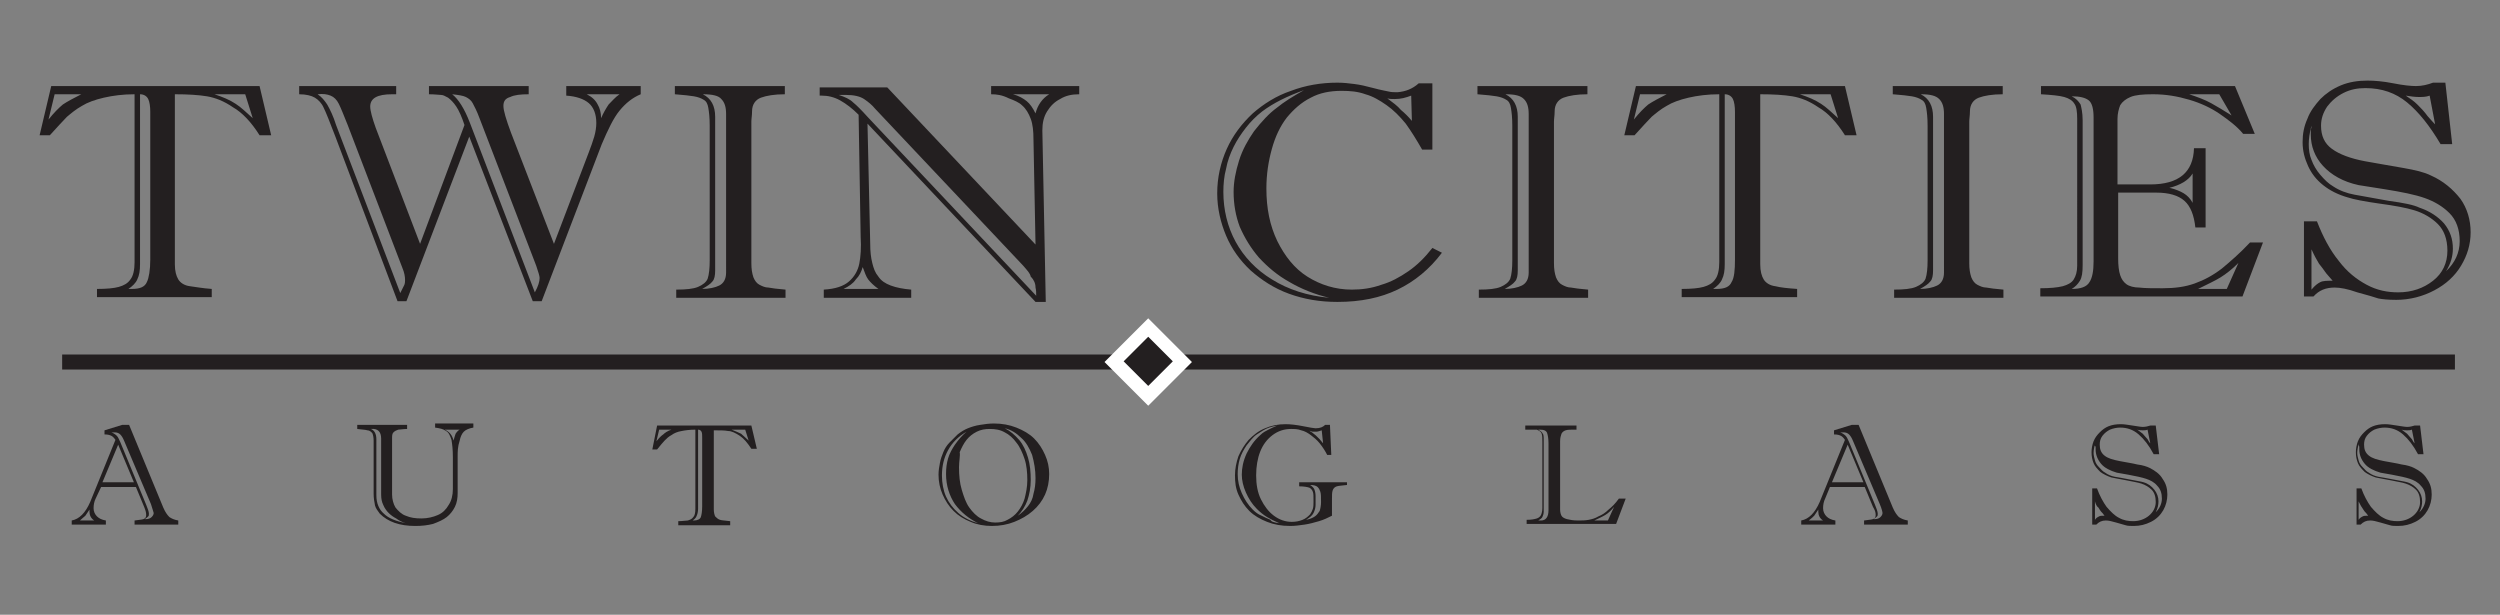 <?xml version="1.0" encoding="UTF-8"?> <svg xmlns="http://www.w3.org/2000/svg" xmlns:xlink="http://www.w3.org/1999/xlink" version="1.1" id="Layer_1" x="0px" y="0px" width="366px" height="90px" viewBox="0 0 366 90" style="enable-background:new 0 0 366 90;" xml:space="preserve"><rect x="0" y="0" width="366" height="90" fill="#808080" stroke="none"/> <style type="text/css"> .st0{fill:#231F20;} .st1{fill:#FFFFFF;} </style> <rect x="9.1" y="51.9" class="st0" width="350.3" height="2.2"></rect> <g> <rect x="164.6" y="49.4" transform="matrix(0.707 -0.707 0.707 0.707 11.77 134.381)" class="st0" width="7.1" height="7.1"></rect> <path class="st1" d="M168.1,49.3l3.6,3.6l-3.6,3.6l-3.6-3.6L168.1,49.3 M168.1,46.6l-1.4,1.4l-3.6,3.6l-1.4,1.4l1.4,1.4l3.6,3.6 l1.4,1.4l1.4-1.4l3.6-3.6l1.4-1.4l-1.4-1.4l-3.6-3.6L168.1,46.6L168.1,46.6z"></path> </g> <path class="st0" d="M7.5,12.6H38l1.7,7.2H38c-1.2-1.9-2.5-3.3-3.9-4.1c-1.3-0.9-2.6-1.4-3.8-1.6c-1.2-0.2-2.8-0.3-4.7-0.3v24.9 c0,1,0.2,1.7,0.5,2.2c0.3,0.5,0.9,0.9,1.7,1s1.8,0.3,3.2,0.4v1.2H14.2v-1.2c1.4,0,2.5-0.1,3.2-0.3c0.7-0.2,1.3-0.5,1.7-1.1 c0.4-0.5,0.6-1.4,0.6-2.5V13.8c-1.7,0-3.2,0.2-4.5,0.5c-1.3,0.3-2.4,0.7-3.2,1.2c-0.9,0.5-1.6,1.1-2.2,1.6c-0.6,0.6-1.4,1.5-2.5,2.7 H5.8L7.5,12.6z M11.9,13.8H8l-0.9,3.7c0.8-1,1.5-1.7,2.1-2.2C9.8,14.9,10.7,14.4,11.9,13.8z M22,38V16.4c0-0.8-0.1-1.5-0.3-1.9 c-0.2-0.4-0.6-0.7-1.2-0.7v24.9c0,0.9-0.1,1.6-0.4,2.2c-0.2,0.5-0.7,1-1.3,1.4h0.5c1.2,0,1.9-0.3,2.2-1C21.8,40.7,22,39.5,22,38z M37,17.3l-1.1-3.5h-4.5c1.2,0.4,2.2,0.8,3.1,1.4C35.3,15.7,36.1,16.5,37,17.3z"></path> <path class="st0" d="M83,12.6h10.8v1.2c-1.2,0.5-2.2,1.3-3.1,2.4c-0.9,1.1-1.7,2.8-2.6,4.9l-8.8,23H78L68.7,20l-9.2,24.1h-1.3 L49.1,20c-0.8-2.1-1.4-3.6-1.7-4.2c-0.3-0.7-0.8-1.2-1.3-1.5c-0.5-0.3-1.3-0.5-2.3-0.5v-1.2H58v1.2c-0.1,0-0.2,0-0.3,0 c-0.1,0-0.2,0-0.3,0c-2.2,0-3.2,0.6-3.2,1.8c0,0.6,0.3,1.7,0.8,3.1l6.5,17L68,18.3c-0.4-1.2-0.8-2.1-1.2-2.7c-0.4-0.6-0.8-1-1.2-1.3 c-0.4-0.2-0.7-0.4-1-0.4c-0.3,0-0.9-0.1-1.8-0.1v-1.2h14.6v1.2c-1.2,0-2.1,0.1-2.7,0.4c-0.7,0.2-1,0.6-1,1.3c0,0.7,0.4,2,1.1,3.9 l6.3,16.3l5.1-13.4c0.3-0.8,0.6-1.6,0.8-2.3c0.2-0.7,0.3-1.4,0.3-2c0-1.3-0.4-2.3-1.1-2.9c-0.7-0.6-1.8-1-3.3-1.1V12.6z M49.2,18.3 l9.4,24.6c0.1-0.2,0.2-0.4,0.3-0.6c0.1-0.2,0.2-0.4,0.3-0.6c0.1-0.3,0.1-0.5,0.1-0.7c0-0.5-0.1-1.1-0.4-1.8l-8-20.9 c-0.6-1.5-1-2.5-1.3-3.1c-0.3-0.6-0.7-1-1.2-1.2c-0.5-0.2-1.1-0.3-1.9-0.2c0.6,0.4,1,0.9,1.4,1.5C48.3,16,48.8,17,49.2,18.3z M68.8,18l9.5,24.8c0.5-0.9,0.7-1.6,0.7-2.1c0-0.3-0.2-0.9-0.5-1.8l-8.3-21.6c-0.4-1.1-0.8-1.8-1-2.2c-0.2-0.4-0.6-0.7-1-0.9 c-0.4-0.2-1.1-0.3-2-0.4C67.1,14.5,68,15.9,68.8,18z M90.7,13.8h-4.8c0.8,0.4,1.3,0.9,1.6,1.5c0.3,0.5,0.5,1.2,0.5,2 c0.3-0.7,0.7-1.4,1.1-2C89.6,14.8,90.1,14.2,90.7,13.8z"></path> <path class="st0" d="M98.9,12.6h16v1.2c-1.5,0-2.7,0.2-3.5,0.5c-0.8,0.3-1.3,1-1.3,2c0,0.6-0.1,1.1-0.1,1.5c0,0.4,0,0.5,0,0.5v20.2 c0,0.9,0.1,1.5,0.3,2.1c0.2,0.5,0.5,0.9,0.9,1.1c0.4,0.2,0.8,0.4,1.3,0.4c0.5,0.1,1.3,0.2,2.5,0.3v1.2h-16v-1.2 c1.4,0,2.5-0.1,3.2-0.4c0.7-0.3,1.2-0.7,1.4-1.2c0.2-0.6,0.3-1.5,0.3-2.7V18.4c0-1.2-0.1-2-0.2-2.6c-0.1-0.6-0.3-1-0.7-1.2 c-0.3-0.2-0.8-0.4-1.4-0.5c-0.6-0.1-1.5-0.2-2.8-0.3V12.6z M104.7,17.8v21.8c0,0.7-0.1,1.3-0.4,1.6c-0.3,0.4-0.8,0.7-1.5,1.1 c1,0,1.9-0.2,2.5-0.5c0.6-0.3,1-0.9,1-1.9V16.7c0-1-0.2-1.7-0.7-2.2c-0.4-0.5-1.3-0.7-2.7-0.7c1.2,0.6,1.8,1.7,1.8,3.3 c0,0.1,0,0.2,0,0.3C104.7,17.6,104.7,17.7,104.7,17.8z"></path> <path class="st0" d="M145.1,13.8v-1.2H158v1.2c-1.1,0-2,0.2-2.8,0.7c-0.8,0.4-1.4,1-1.9,1.8c-0.5,0.8-0.7,1.7-0.7,2.8l0.5,25.1h-1.5 L127,18.1l0.4,17.6c0,1.1,0.1,2,0.3,2.8c0.2,0.8,0.4,1.4,0.9,2c0.4,0.6,1,1,1.8,1.3c0.8,0.3,1.8,0.5,3,0.6v1.2h-12.8v-1.2 c1.7-0.1,2.9-0.5,3.7-1.2c0.8-0.7,1.3-1.6,1.5-2.6c0.2-1,0.3-2.4,0.2-3.9l-0.3-17.9c-0.9-0.9-1.8-1.6-2.7-2.1 c-0.9-0.5-1.8-0.7-2.7-0.7h-0.3v-1.2h9.9l21.7,23l-0.3-15.4c0-1.2-0.1-2.2-0.4-3c-0.3-0.8-0.7-1.5-1.3-2c-0.4-0.4-1.1-0.7-1.9-1 C146.7,13.9,145.9,13.8,145.1,13.8z M149.8,38.9l-21.7-23c-0.4-0.5-1-1-1.6-1.4c-0.6-0.4-1.5-0.6-2.6-0.6h-1.1 c0.9,0.3,1.6,0.6,2.1,1.1c0.5,0.4,1.2,1.1,2.1,2.1l24.7,26.2c0-0.4,0-0.8-0.1-1.2c0-0.4-0.1-0.7-0.2-0.9c-0.1-0.2-0.2-0.4-0.5-0.7 C150.8,40,150.4,39.6,149.8,38.9z M123.5,42.3h5.1c-0.7-0.5-1.2-1-1.5-1.4c-0.3-0.4-0.5-1-0.8-1.8c-0.2,0.7-0.5,1.3-1,1.8 C124.9,41.5,124.3,41.9,123.5,42.3z M153.6,13.8h-5.3c0.8,0.2,1.5,0.6,2,1c0.5,0.4,0.9,1,1.3,1.8C151.9,15.4,152.6,14.4,153.6,13.8z "></path> <path class="st0" d="M207.7,12.2h2v9.7h-1.5c-0.8-1.4-1.6-2.7-2.4-3.8c-0.9-1.1-1.8-2-2.8-2.7c-1-0.7-2-1.3-3.1-1.6 c-1.1-0.4-2.2-0.5-3.5-0.5c-1.7,0-3.2,0.3-4.5,1c-1.4,0.7-2.5,1.7-3.5,2.9c-1,1.3-1.7,2.8-2.2,4.6c-0.5,1.8-0.8,3.7-0.8,5.8 c0,2.9,0.5,5.4,1.6,7.7c1.1,2.2,2.5,4,4.4,5.2c1.9,1.2,4.1,1.9,6.5,1.9c1.5,0,2.9-0.2,4.3-0.7c1.4-0.4,2.7-1.1,4-2 c1.3-0.9,2.4-2,3.5-3.4l1.4,0.7c-1.8,2.4-4,4.2-6.5,5.4c-2.5,1.2-5.4,1.8-8.8,1.8c-2.6,0-4.9-0.4-7.1-1.2c-2.2-0.8-4-2-5.6-3.4 c-1.6-1.5-2.8-3.2-3.6-5.1c-0.8-1.9-1.3-4-1.3-6.2c0-2.3,0.5-4.5,1.4-6.5c0.9-2,2.2-3.7,3.8-5.2c1.6-1.4,3.5-2.6,5.6-3.3 c2.1-0.8,4.4-1.2,6.8-1.2c0.9,0,1.7,0.1,2.5,0.2c0.8,0.1,1.7,0.3,2.8,0.6c1.1,0.3,1.8,0.4,2.2,0.5c0.4,0.1,0.8,0.1,1.3,0.1 C205.8,13.4,206.8,13,207.7,12.2z M190.9,13.2c-2.5,0.9-4.5,1.9-6.1,3.1c-0.9,0.7-1.7,1.5-2.4,2.4c-0.7,0.9-1.3,1.8-1.8,2.8 c-0.5,1-0.9,2.1-1.1,3.2c-0.3,1.1-0.4,2.3-0.4,3.4c0,2.6,0.6,5.1,1.8,7.3c1.2,2.2,3,4.1,5.3,5.5c2.4,1.5,5.2,2.4,8.4,2.7 c-2.1-0.5-4.1-1.3-5.8-2.3c-1.8-1-3.2-2.2-4.5-3.6c-1.2-1.4-2.1-2.9-2.8-4.5c-0.6-1.6-0.9-3.3-0.9-5.1c0-1.5,0.3-3,0.8-4.6 c0.5-1.6,1.3-3,2.2-4.3c1.1-1.4,2.2-2.6,3.3-3.4C188,14.9,189.3,14.1,190.9,13.2z M206.7,17.7l-0.1-3.7c-0.8,0.3-1.5,0.5-2.4,0.5 c-0.4,0-0.8,0-1.1-0.1c0.8,0.6,1.5,1.1,2,1.7C205.7,16.6,206.2,17.1,206.7,17.7z"></path> <path class="st0" d="M216.4,12.6h16v1.2c-1.5,0-2.7,0.2-3.5,0.5c-0.8,0.3-1.3,1-1.3,2c0,0.6-0.1,1.1-0.1,1.5c0,0.4,0,0.5,0,0.5v20.2 c0,0.9,0.1,1.5,0.3,2.1c0.2,0.5,0.5,0.9,0.9,1.1c0.4,0.2,0.8,0.4,1.3,0.4c0.5,0.1,1.3,0.2,2.5,0.3v1.2h-16v-1.2 c1.4,0,2.5-0.1,3.2-0.4c0.7-0.3,1.2-0.7,1.4-1.2c0.2-0.6,0.3-1.5,0.3-2.7V18.4c0-1.2-0.1-2-0.2-2.6c-0.1-0.6-0.3-1-0.7-1.2 c-0.3-0.2-0.8-0.4-1.4-0.5c-0.6-0.1-1.5-0.2-2.8-0.3V12.6z M222.2,17.8v21.8c0,0.7-0.1,1.3-0.4,1.6c-0.3,0.4-0.8,0.7-1.5,1.1 c1,0,1.9-0.2,2.5-0.5c0.6-0.3,1-0.9,1-1.9V16.7c0-1-0.2-1.7-0.7-2.2s-1.3-0.7-2.7-0.7c1.2,0.6,1.8,1.7,1.8,3.3c0,0.1,0,0.2,0,0.3 C222.2,17.6,222.2,17.7,222.2,17.8z"></path> <path class="st0" d="M239.5,12.6h30.6l1.7,7.2h-1.7c-1.2-1.9-2.5-3.3-3.9-4.1c-1.3-0.9-2.6-1.4-3.8-1.6c-1.2-0.2-2.8-0.3-4.7-0.3 v24.9c0,1,0.2,1.7,0.5,2.2c0.3,0.5,0.9,0.9,1.7,1c0.8,0.2,1.8,0.3,3.2,0.4v1.2h-16.9v-1.2c1.4,0,2.5-0.1,3.2-0.3 c0.7-0.2,1.3-0.5,1.7-1.1c0.4-0.5,0.6-1.4,0.6-2.5V13.8c-1.7,0-3.2,0.2-4.5,0.5c-1.3,0.3-2.4,0.7-3.2,1.2c-0.9,0.5-1.6,1.1-2.2,1.6 c-0.6,0.6-1.4,1.5-2.5,2.7h-1.5L239.5,12.6z M244,13.8h-3.9l-0.9,3.7c0.8-1,1.5-1.7,2.1-2.2C241.9,14.9,242.8,14.4,244,13.8z M254,38V16.4c0-0.8-0.1-1.5-0.3-1.9c-0.2-0.4-0.6-0.7-1.2-0.7v24.9c0,0.9-0.1,1.6-0.4,2.2c-0.2,0.5-0.7,1-1.3,1.4h0.5 c1.2,0,1.9-0.3,2.2-1C253.9,40.7,254,39.5,254,38z M269.1,17.3l-1.1-3.5h-4.5c1.2,0.4,2.2,0.8,3.1,1.4 C267.4,15.7,268.2,16.5,269.1,17.3z"></path> <path class="st0" d="M277.2,12.6h16v1.2c-1.5,0-2.7,0.2-3.5,0.5c-0.8,0.3-1.3,1-1.3,2c0,0.6-0.1,1.1-0.1,1.5c0,0.4,0,0.5,0,0.5v20.2 c0,0.9,0.1,1.5,0.3,2.1c0.2,0.5,0.5,0.9,0.9,1.1c0.4,0.2,0.8,0.4,1.3,0.4c0.5,0.1,1.3,0.2,2.5,0.3v1.2h-16v-1.2 c1.4,0,2.5-0.1,3.2-0.4c0.7-0.3,1.2-0.7,1.4-1.2c0.2-0.6,0.3-1.5,0.3-2.7V18.4c0-1.2-0.1-2-0.2-2.6c-0.1-0.6-0.3-1-0.7-1.2 c-0.3-0.2-0.8-0.4-1.4-0.5c-0.6-0.1-1.5-0.2-2.8-0.3V12.6z M283,17.8v21.8c0,0.7-0.1,1.3-0.4,1.6c-0.3,0.4-0.8,0.7-1.5,1.1 c1,0,1.9-0.2,2.5-0.5c0.6-0.3,1-0.9,1-1.9V16.7c0-1-0.2-1.7-0.7-2.2s-1.3-0.7-2.7-0.7c1.2,0.6,1.8,1.7,1.8,3.3c0,0.1,0,0.2,0,0.3 C283,17.6,283,17.7,283,17.8z"></path> <path class="st0" d="M310.1,28.2v9.6c0,1.1,0.1,1.9,0.3,2.5c0.2,0.6,0.5,1,0.9,1.3c0.4,0.3,1.1,0.5,1.9,0.5c0.8,0.1,2,0.1,3.4,0.1 c1.8,0,3.3-0.2,4.7-0.7c1.4-0.5,2.7-1.2,4-2.2c1.2-1,2.6-2.2,4.1-3.8h1.9l-3,7.9h-29.6v-1.2c1.4,0,2.5-0.1,3.3-0.3 c0.7-0.2,1.3-0.5,1.6-1c0.3-0.5,0.5-1.1,0.5-2V17.4c0-1-0.1-1.8-0.4-2.2c-0.3-0.5-0.8-0.8-1.5-1c-0.7-0.2-1.8-0.3-3.4-0.4v-1.2h28.4 l2.9,7h-1.7c-0.9-1.1-2.1-2-3.4-2.9c-1.3-0.9-2.8-1.6-4.5-2.1c-1.7-0.5-3.4-0.8-5.3-0.8c-1.5,0-2.6,0.1-3.3,0.4 c-0.7,0.3-1.2,0.7-1.5,1.2c-0.2,0.5-0.4,1.2-0.4,2V27h4.8c4.2,0,6.3-1.8,6.4-5.3h1.7v11.6h-1.5c-0.2-1.8-0.7-3.1-1.6-3.9 c-0.9-0.8-2.3-1.2-4.1-1.2H310.1z M304.9,17.6v21.2c0,1.1-0.1,1.8-0.4,2.3c-0.3,0.5-0.7,0.9-1.2,1.2c1.3,0,2.2-0.3,2.6-1 c0.4-0.6,0.6-1.6,0.6-3V17.2c0-1.2-0.2-2.1-0.7-2.5c-0.5-0.4-1.3-0.6-2.5-0.6c0.6,0.3,1,0.7,1.3,1.2 C304.7,15.7,304.9,16.5,304.9,17.6z M321,29.7v-4.3c-0.6,1-1.8,1.7-3.4,2.1c0.9,0.2,1.6,0.5,2.1,0.8C320.2,28.6,320.7,29.1,321,29.7 z M324.9,13.8h-4.4c1.2,0.4,2.3,0.8,3.2,1.3c0.9,0.5,1.9,1.1,3,1.8L324.9,13.8z M326,42.3l1.7-3.8c-0.9,0.9-1.8,1.6-2.6,2.1 c-0.8,0.5-1.9,1-3.3,1.7H326z"></path> <path class="st0" d="M337.6,32.4h1.6c0.9,2.3,1.9,4.2,3.2,5.8c1.2,1.6,2.6,2.7,4.1,3.5c1.5,0.8,3,1.1,4.6,1.1c2,0,3.7-0.6,5.1-1.7 c1.4-1.1,2.1-2.6,2.1-4.4c0-1.7-0.5-3-1.4-3.9c-0.9-0.9-2.1-1.6-3.4-2c-1.3-0.4-3-0.7-5.2-1c-2.1-0.3-3.7-0.6-4.6-0.9 c-1.4-0.4-2.6-1-3.6-1.8c-1-0.8-1.7-1.7-2.2-2.8c-0.5-1.1-0.8-2.2-0.8-3.5c0-1.2,0.2-2.3,0.7-3.4c0.4-1.1,1.1-2,1.9-2.9 c0.8-0.8,1.8-1.5,3-2c1.2-0.5,2.5-0.7,3.9-0.7c1,0,2.3,0.1,3.8,0.4c1.5,0.3,2.6,0.4,3.3,0.4c0.9,0,1.7-0.2,2.5-0.5h1.8l1,9h-1.7 c-1.6-2.7-3.2-4.7-4.9-6.1c-1.7-1.4-3.7-2.1-6.1-2.1c-1.2,0-2.2,0.2-3.2,0.7c-1,0.5-1.8,1.2-2.4,2c-0.6,0.9-0.9,1.8-0.9,2.8 c0,1.5,0.5,2.6,1.6,3.4c1.1,0.8,2.7,1.4,4.8,1.8c2.1,0.4,4.1,0.7,5.7,1c1.7,0.3,3,0.6,4,1.1c1.8,0.8,3.2,2,4.3,3.4 c1,1.4,1.5,3.1,1.5,4.9c0,1.8-0.5,3.4-1.4,4.9c-0.9,1.5-2.2,2.7-3.9,3.6c-1.7,0.9-3.6,1.4-5.6,1.4c-1.2,0-2.1-0.1-2.6-0.2 c-0.6-0.2-1.6-0.5-3.1-0.9c-1.4-0.5-2.5-0.7-3.3-0.7c-1.3,0-2.3,0.4-3.1,1.3h-1.4V32.4z M338.4,18.4c-0.3,1.1-0.4,2-0.4,2.7 c0,0.8,0.1,1.6,0.4,2.3c0.3,0.8,0.7,1.5,1.3,2.2c0.6,0.7,1.2,1.3,1.9,1.7c0.9,0.6,2,1,3.1,1.2c1.1,0.2,2.8,0.5,5,0.9 c2.2,0.3,3.7,0.6,4.5,1c1.5,0.5,2.7,1.3,3.6,2.3c0.9,1.1,1.3,2.3,1.3,3.7c0,1.1-0.3,2.2-1,3.3c1.3-1.2,2-2.7,2-4.4 c0-1.7-0.5-3.1-1.5-4.1c-1-1-2.2-1.7-3.6-2.2c-1.4-0.5-3.4-0.9-5.9-1.3c-2.5-0.4-3.8-0.6-3.8-0.6c-2.3-0.5-4-1.5-5.2-2.8 c-1.2-1.3-1.8-2.9-1.8-4.6c0-0.3,0-0.6,0-0.8C338.4,18.8,338.4,18.6,338.4,18.4z M338.4,36.5v5.9c0.5-0.6,0.9-0.9,1.3-1.1 c0.4-0.2,1-0.2,1.8-0.2c-0.5-0.6-0.9-1-1.1-1.3c-0.2-0.3-0.5-0.7-0.9-1.2C339.2,38.1,338.8,37.4,338.4,36.5z M356.5,18.2l-0.8-4.2 c-0.5,0.2-1.1,0.2-1.6,0.2c-0.6,0-1.2-0.1-1.9-0.2c0.6,0.4,1.2,0.8,1.7,1.3c0.5,0.5,1,1,1.5,1.7C356,17.7,356.4,18.1,356.5,18.2z"></path> <path class="st0" d="M21.1,74.2l-1.2-2.9h-5.1L14,73c-0.2,0.4-0.3,0.9-0.3,1.4c0,0.5,0.2,0.9,0.5,1.2c0.3,0.3,0.7,0.5,1.3,0.6v0.6 h-5v-0.6c1.1-0.2,2-1.1,2.7-2.7l3.7-9.1c-0.2-0.3-0.4-0.5-0.6-0.6c-0.2-0.1-0.5-0.2-1-0.2V63l2.6-0.8h1l5,12.1 c0.3,0.7,0.6,1.1,0.9,1.4c0.3,0.2,0.7,0.4,1.3,0.5v0.6h-6.4v-0.6c0.6-0.1,1-0.1,1.3-0.2s0.4-0.3,0.4-0.6 C21.4,75,21.3,74.7,21.1,74.2z M11.7,76.2h2.1c-0.5-0.3-0.7-0.8-0.7-1.3c0-0.1,0-0.3,0-0.3c-0.2,0.3-0.4,0.6-0.6,0.9 C12.3,75.7,12,75.9,11.7,76.2z M15,70.6h4.6l-2.3-5.5L15,70.6z M22.1,73.8l-3.9-9.2c-0.2-0.5-0.4-0.8-0.6-1 c-0.2-0.2-0.5-0.3-0.8-0.3c-0.2,0-0.4,0-0.5,0c0.3,0.1,0.6,0.3,0.8,0.5c0.2,0.2,0.3,0.5,0.5,0.9l3.8,9.2c0.2,0.5,0.4,1,0.4,1.3 c0,0.2,0,0.3-0.1,0.4c-0.1,0.1-0.2,0.2-0.5,0.4h0.2c0.3,0,0.6-0.1,0.8-0.3c0.2-0.2,0.3-0.4,0.3-0.6C22.5,75,22.3,74.5,22.1,73.8z"></path> <path class="st0" d="M54.7,72.3v-7.8c0-0.5-0.1-0.9-0.2-1.1c-0.2-0.2-0.4-0.4-0.7-0.4c-0.3-0.1-0.8-0.1-1.5-0.2v-0.6h7.3v0.6 c-0.6,0-1,0.1-1.3,0.1c-0.3,0.1-0.5,0.2-0.7,0.4c-0.2,0.2-0.2,0.5-0.2,1v8.1c0,0.7,0.2,1.4,0.5,1.9c0.4,0.5,0.9,1,1.5,1.2 c0.7,0.3,1.4,0.4,2.3,0.4c0.9,0,1.7-0.2,2.4-0.5c0.7-0.3,1.2-0.8,1.6-1.5c0.4-0.6,0.6-1.4,0.6-2.3v-4.7c0-1.1-0.1-1.9-0.2-2.5 c-0.2-0.6-0.4-1.1-0.8-1.3c-0.4-0.3-0.9-0.4-1.6-0.5v-0.6h5.6v0.6c-0.6,0.1-1.1,0.3-1.4,0.6c-0.3,0.3-0.5,0.8-0.6,1.3 C67,65.4,67,66.1,67,66.9v5.3c0,0.7-0.1,1.4-0.4,2c-0.3,0.6-0.7,1.1-1.2,1.5c-0.5,0.4-1.2,0.7-2,1c-0.8,0.2-1.6,0.3-2.6,0.3 c-2.3,0-4-0.6-5.2-1.8c-0.3-0.4-0.6-0.8-0.7-1.2C54.8,73.5,54.7,72.9,54.7,72.3z M55.8,72.4v-8.2c0-1-0.5-1.5-1.5-1.4 c0.5,0.2,0.8,0.7,0.8,1.5v8.2c0,1.2,0.4,2.1,1.1,2.7c0.7,0.7,1.8,1.1,3.2,1.4c-0.6-0.2-1-0.4-1.4-0.7c-0.4-0.2-0.8-0.5-1.1-0.8 c-0.3-0.3-0.6-0.7-0.8-1.2C55.9,73.5,55.8,73,55.8,72.4z M67.3,62.9h-2.2c0.7,0.3,1.1,0.8,1.3,1.6c0.1-0.4,0.2-0.7,0.3-1 C66.9,63.2,67.1,63,67.3,62.9z"></path> <path class="st0" d="M96.2,62.3H110l0.8,3.4H110c-0.6-0.9-1.1-1.5-1.7-1.9c-0.6-0.4-1.2-0.7-1.7-0.7c-0.5-0.1-1.2-0.1-2.1-0.1v11.6 c0,0.4,0.1,0.8,0.2,1c0.2,0.2,0.4,0.4,0.7,0.5c0.3,0.1,0.8,0.1,1.5,0.2v0.6h-7.6v-0.6c0.6,0,1.1-0.1,1.4-0.1 c0.3-0.1,0.6-0.2,0.8-0.5c0.2-0.2,0.3-0.6,0.3-1.2V62.9c-0.8,0-1.5,0.1-2,0.2c-0.6,0.1-1.1,0.3-1.5,0.6c-0.4,0.2-0.7,0.5-1,0.8 c-0.3,0.3-0.6,0.7-1.1,1.3h-0.7L96.2,62.3z M98.3,62.9h-1.8l-0.4,1.7c0.4-0.5,0.7-0.8,1-1C97.3,63.4,97.7,63.1,98.3,62.9z M102.8,74.1v-10c0-0.4,0-0.7-0.1-0.9c-0.1-0.2-0.3-0.3-0.5-0.3v11.6c0,0.4-0.1,0.8-0.2,1c-0.1,0.3-0.3,0.5-0.6,0.7h0.2 c0.5,0,0.9-0.2,1-0.5C102.7,75.4,102.8,74.9,102.8,74.1z M109.6,64.5l-0.5-1.6h-2c0.5,0.2,1,0.4,1.4,0.6 C108.8,63.8,109.2,64.1,109.6,64.5z"></path> <path class="st0" d="M137.4,69.5c0-0.6,0.1-1.2,0.2-1.7c0.1-0.6,0.3-1.1,0.5-1.6c0.2-0.5,0.5-1,0.9-1.4c0.4-0.4,0.8-0.8,1.2-1.2 c0.5-0.4,1-0.7,1.5-0.9c0.5-0.2,1.1-0.4,1.8-0.5c0.6-0.1,1.3-0.2,2-0.2c1.2,0,2.3,0.2,3.3,0.6c1,0.4,1.9,0.9,2.6,1.6 c0.7,0.7,1.2,1.5,1.6,2.4c0.4,0.9,0.6,1.8,0.6,2.8c0,1.1-0.2,2.1-0.6,3c-0.4,0.9-1,1.7-1.8,2.4c-0.8,0.7-1.7,1.2-2.7,1.6 c-1,0.4-2.1,0.6-3.3,0.6c-1.1,0-2.2-0.2-3.1-0.6c-1-0.4-1.8-0.9-2.5-1.6c-0.7-0.7-1.2-1.5-1.6-2.4C137.6,71.5,137.4,70.5,137.4,69.5 z M141.5,63.2c-1.2,0.7-2.1,1.6-2.7,2.7c-0.6,1.1-0.9,2.3-0.9,3.7c0,1.1,0.2,2.2,0.6,3.1c0.4,0.9,1,1.7,1.8,2.4 c0.8,0.7,1.8,1.2,2.9,1.5c-1.4-0.7-2.5-1.6-3.4-2.8c-0.8-1.2-1.3-2.7-1.3-4.4c0-0.9,0.1-1.6,0.3-2.3c0.2-0.7,0.6-1.4,1-2 C140.3,64.4,140.8,63.8,141.5,63.2z M140.4,68.4c0,1.2,0.1,2.3,0.4,3.3c0.3,1,0.6,1.9,1.1,2.6c0.5,0.7,1.1,1.3,1.7,1.6 c0.7,0.4,1.4,0.6,2.1,0.6c0.7,0,1.3-0.1,1.8-0.4c0.6-0.3,1.1-0.7,1.5-1.2c0.4-0.5,0.8-1.2,1-1.9c0.2-0.8,0.4-1.7,0.4-2.7 c0-1.1-0.1-2.2-0.4-3.1c-0.3-0.9-0.7-1.8-1.2-2.4c-0.5-0.7-1.1-1.2-1.7-1.5c-0.7-0.4-1.4-0.5-2.2-0.5c-0.7,0-1.3,0.1-1.9,0.4 c-0.6,0.3-1.1,0.7-1.5,1.2c-0.4,0.5-0.7,1.1-1,1.8C140.6,66.7,140.4,67.5,140.4,68.4z M147.1,62.7c0.8,0.4,1.5,1,2.1,1.7 c0.6,0.7,1,1.6,1.3,2.6c0.3,1,0.4,2.1,0.4,3.3c0,1.1-0.2,2.1-0.5,3c-0.3,0.8-0.8,1.6-1.4,2.2c0.6-0.4,1.1-0.9,1.5-1.4 c0.4-0.5,0.7-1.1,0.8-1.8c0.2-0.7,0.3-1.4,0.3-2.3c0-1.2-0.2-2.3-0.5-3.4c-0.4-1-0.9-1.9-1.6-2.5C148.8,63.4,148,62.9,147.1,62.7z"></path> <path class="st0" d="M194.7,62.1l0.2,4.5h-0.6c-0.3-0.6-0.7-1.2-1.1-1.7c-0.4-0.5-0.9-0.9-1.3-1.2c-0.4-0.3-0.9-0.6-1.4-0.7 c-0.5-0.2-1-0.2-1.5-0.2c-1,0-1.9,0.3-2.7,0.9s-1.4,1.4-1.8,2.4c-0.4,1-0.6,2.2-0.6,3.5c0,1.3,0.2,2.5,0.7,3.5 c0.5,1,1.1,1.8,1.9,2.4c0.8,0.6,1.7,0.9,2.6,0.9c0.6,0,1.1-0.1,1.6-0.3c0.5-0.2,0.8-0.5,1.1-0.8c0.2-0.3,0.3-0.5,0.4-0.8 c0.1-0.3,0.1-0.7,0.1-1.1c0-0.7,0-1.2-0.1-1.4c-0.1-0.3-0.3-0.5-0.5-0.6c-0.3-0.1-0.8-0.2-1.5-0.2v-0.6h7V71 c-0.7,0.1-1.2,0.1-1.5,0.2c-0.3,0.1-0.5,0.3-0.6,0.6c-0.1,0.3-0.1,0.7-0.1,1.4v2.3c-0.6,0.3-1.2,0.6-1.9,0.8 c-0.7,0.2-1.4,0.4-2.1,0.5c-0.7,0.1-1.4,0.2-2.1,0.2c-1.3,0-2.4-0.2-3.4-0.6c-1-0.4-1.9-0.9-2.6-1.6c-0.7-0.7-1.2-1.5-1.6-2.4 c-0.4-0.9-0.5-1.8-0.5-2.8c0-1,0.2-1.9,0.5-2.8c0.4-0.9,0.9-1.7,1.5-2.4c0.7-0.7,1.4-1.3,2.4-1.7c0.9-0.4,1.9-0.6,3-0.6 c0.7,0,1.6,0.1,2.6,0.3c1,0.2,1.6,0.3,1.8,0.3c0.7,0,1.1-0.2,1.4-0.5H194.7z M187.3,76.6c-0.7-0.3-1.3-0.6-1.8-0.9 c-0.5-0.3-1-0.7-1.5-1.2c-0.7-0.7-1.2-1.5-1.6-2.4c-0.4-0.9-0.6-1.8-0.6-2.6c0-1,0.2-2,0.7-3.1c0.5-1,1.1-1.9,2-2.7 c0.4-0.4,0.8-0.6,1.2-0.8s0.8-0.4,1.3-0.6c-0.5,0.1-0.9,0.2-1.2,0.3c-0.6,0.2-1.2,0.6-1.8,1c-0.6,0.4-1,1-1.5,1.6 c-0.4,0.6-0.8,1.3-1,2c-0.2,0.7-0.3,1.4-0.3,2.2c0,1,0.2,1.9,0.6,2.8c0.4,0.9,0.9,1.7,1.6,2.4c0.4,0.4,0.8,0.7,1.3,0.9 c0.4,0.2,0.8,0.4,1.3,0.6C186.1,76.4,186.6,76.5,187.3,76.6z M192.6,72.6v1.3c0,0.4-0.1,0.8-0.3,1.2c-0.2,0.4-0.6,0.7-1.1,1 c0.6-0.1,1-0.3,1.3-0.5c0.3-0.2,0.5-0.5,0.7-0.8c0.1-0.3,0.2-0.8,0.2-1.3c0-0.7,0-1.2-0.1-1.5c-0.1-0.3-0.2-0.5-0.4-0.7 c-0.2-0.2-0.6-0.3-1.1-0.3c0.3,0.2,0.5,0.4,0.6,0.6C192.5,71.8,192.6,72.2,192.6,72.6z M193.7,64.9l-0.2-1.9 c-0.3,0.1-0.6,0.2-0.8,0.2c-0.2,0-0.3,0-0.4,0c-0.1,0-0.3,0-0.4-0.1c-0.2,0-0.3-0.1-0.3-0.1C192.3,63.4,193,64,193.7,64.9z"></path> <path class="st0" d="M223.3,62.9v-0.6h7.5v0.6h-0.3c-0.6,0-1,0-1.3,0.1c-0.3,0.1-0.5,0.3-0.6,0.5c-0.1,0.3-0.2,0.6-0.2,1.1v10 c0,0.4,0.1,0.7,0.2,0.9c0.1,0.2,0.4,0.4,0.8,0.5c0.4,0.1,0.9,0.2,1.6,0.2c0.6,0,1.1,0,1.6-0.1c0.5-0.1,0.9-0.2,1.4-0.5 c0.5-0.2,1-0.5,1.5-1c0.5-0.4,1-0.9,1.5-1.6h1l-1.4,3.7h-13.1v-0.6h0.1c0.6,0,1.1-0.1,1.4-0.2c0.3-0.1,0.5-0.3,0.6-0.5 c0.1-0.2,0.2-0.6,0.2-1v-9.7c0-0.5,0-0.9-0.1-1.2c-0.1-0.3-0.3-0.4-0.7-0.6C224.5,62.9,224,62.9,223.3,62.9z M226,64.4v10.5 c0,0.3-0.1,0.6-0.2,0.8c-0.1,0.2-0.3,0.3-0.6,0.5c0,0,0.1,0,0.2,0c0.1,0,0.2,0,0.2,0c0.7,0,1.1-0.5,1.1-1.5v-9.8 c0-0.7-0.1-1.2-0.2-1.5c-0.1-0.3-0.4-0.5-1-0.5h-0.3c0.3,0.2,0.5,0.3,0.6,0.5C226,63.6,226,63.9,226,64.4z M233.4,76.2h2l0.9-2 c-0.4,0.5-0.8,0.9-1.3,1.2C234.5,75.7,234,75.9,233.4,76.2z"></path> <path class="st0" d="M274.2,74.2l-1.2-2.9h-5.1l-0.7,1.7c-0.2,0.4-0.3,0.9-0.3,1.4c0,0.5,0.2,0.9,0.5,1.2c0.3,0.3,0.7,0.5,1.3,0.6 v0.6h-5v-0.6c1.1-0.2,2-1.1,2.7-2.7l3.7-9.1c-0.2-0.3-0.4-0.5-0.6-0.6c-0.2-0.1-0.5-0.2-1-0.2V63l2.6-0.8h1l5,12.1 c0.3,0.7,0.6,1.1,0.9,1.4c0.3,0.2,0.7,0.4,1.3,0.5v0.6h-6.4v-0.6c0.6-0.1,1-0.1,1.3-0.2c0.3-0.1,0.4-0.3,0.4-0.6 C274.6,75,274.5,74.7,274.2,74.2z M264.8,76.2h2.1c-0.5-0.3-0.7-0.8-0.7-1.3c0-0.1,0-0.3,0-0.3c-0.2,0.3-0.4,0.6-0.6,0.9 C265.4,75.7,265.2,75.9,264.8,76.2z M268.2,70.6h4.6l-2.3-5.5L268.2,70.6z M275.2,73.8l-3.9-9.2c-0.2-0.5-0.4-0.8-0.6-1 c-0.2-0.2-0.5-0.3-0.8-0.3c-0.2,0-0.4,0-0.5,0c0.3,0.1,0.6,0.3,0.8,0.5c0.2,0.2,0.3,0.5,0.5,0.9l3.8,9.2c0.2,0.5,0.4,1,0.4,1.3 c0,0.2,0,0.3-0.1,0.4c-0.1,0.1-0.2,0.2-0.5,0.4h0.2c0.3,0,0.6-0.1,0.8-0.3c0.2-0.2,0.3-0.4,0.3-0.6C275.6,75,275.5,74.5,275.2,73.8z "></path> <path class="st0" d="M306.3,71.5h0.7c0.4,1.1,0.9,2,1.4,2.7c0.6,0.7,1.2,1.3,1.8,1.6c0.7,0.4,1.4,0.5,2.1,0.5c0.9,0,1.7-0.3,2.3-0.8 c0.6-0.5,1-1.2,1-2c0-0.8-0.2-1.4-0.6-1.8c-0.4-0.4-0.9-0.7-1.5-0.9c-0.6-0.2-1.4-0.3-2.3-0.5c-1-0.2-1.7-0.3-2.1-0.4 c-0.6-0.2-1.2-0.5-1.6-0.8c-0.4-0.4-0.8-0.8-1-1.3c-0.2-0.5-0.3-1-0.3-1.6c0-0.5,0.1-1.1,0.3-1.6c0.2-0.5,0.5-0.9,0.9-1.3 c0.4-0.4,0.8-0.7,1.3-0.9c0.5-0.2,1.1-0.3,1.8-0.3c0.5,0,1,0.1,1.7,0.2c0.7,0.1,1.2,0.2,1.5,0.2c0.4,0,0.8-0.1,1.1-0.2h0.8l0.5,4.2 h-0.8c-0.7-1.3-1.4-2.2-2.2-2.9c-0.8-0.7-1.7-1-2.7-1c-0.5,0-1,0.1-1.5,0.3c-0.4,0.2-0.8,0.5-1.1,0.9c-0.3,0.4-0.4,0.8-0.4,1.3 c0,0.7,0.2,1.2,0.7,1.6c0.5,0.4,1.2,0.6,2.2,0.8c1,0.2,1.8,0.3,2.6,0.5c0.8,0.1,1.4,0.3,1.8,0.5c0.8,0.4,1.5,0.9,1.9,1.6 c0.5,0.7,0.7,1.4,0.7,2.3c0,0.8-0.2,1.6-0.6,2.3c-0.4,0.7-1,1.3-1.8,1.7c-0.8,0.4-1.6,0.6-2.5,0.6c-0.5,0-0.9,0-1.2-0.1 c-0.3-0.1-0.7-0.2-1.4-0.4c-0.7-0.2-1.1-0.3-1.5-0.3c-0.6,0-1,0.2-1.4,0.6h-0.6V71.5z M306.7,65c-0.1,0.5-0.2,0.9-0.2,1.3 c0,0.4,0.1,0.7,0.2,1.1c0.1,0.4,0.3,0.7,0.6,1c0.3,0.3,0.5,0.6,0.9,0.8c0.4,0.3,0.9,0.5,1.4,0.6c0.5,0.1,1.3,0.2,2.2,0.4 c1,0.2,1.7,0.3,2,0.4c0.7,0.2,1.2,0.6,1.6,1.1c0.4,0.5,0.6,1.1,0.6,1.7c0,0.5-0.1,1-0.4,1.6c0.6-0.6,0.9-1.3,0.9-2 c0-0.8-0.2-1.4-0.7-1.9c-0.4-0.5-1-0.8-1.6-1c-0.6-0.2-1.5-0.4-2.6-0.6c-1.1-0.2-1.7-0.3-1.7-0.3c-1-0.3-1.8-0.7-2.3-1.3 c-0.5-0.6-0.8-1.3-0.8-2.1c0-0.1,0-0.3,0-0.4C306.6,65.2,306.6,65.1,306.7,65z M306.7,73.4v2.7c0.2-0.3,0.4-0.4,0.6-0.5 c0.2-0.1,0.4-0.1,0.8-0.1c-0.2-0.3-0.4-0.5-0.5-0.6c-0.1-0.1-0.2-0.3-0.4-0.6C307,74.2,306.8,73.8,306.7,73.4z M314.8,64.9l-0.4-2 c-0.2,0.1-0.5,0.1-0.7,0.1c-0.3,0-0.5,0-0.8-0.1c0.3,0.2,0.5,0.4,0.8,0.6c0.2,0.2,0.4,0.5,0.7,0.8C314.6,64.7,314.7,64.8,314.8,64.9 z"></path> <path class="st0" d="M345,71.5h0.7c0.4,1.1,0.9,2,1.4,2.7c0.6,0.7,1.2,1.3,1.8,1.6c0.7,0.4,1.4,0.5,2.1,0.5c0.9,0,1.7-0.3,2.3-0.8 c0.6-0.5,1-1.2,1-2c0-0.8-0.2-1.4-0.6-1.8c-0.4-0.4-0.9-0.7-1.5-0.9c-0.6-0.2-1.4-0.3-2.3-0.5c-1-0.2-1.7-0.3-2.1-0.4 c-0.6-0.2-1.2-0.5-1.6-0.8c-0.4-0.4-0.8-0.8-1-1.3c-0.2-0.5-0.3-1-0.3-1.6c0-0.5,0.1-1.1,0.3-1.6c0.2-0.5,0.5-0.9,0.9-1.3 c0.4-0.4,0.8-0.7,1.3-0.9c0.5-0.2,1.1-0.3,1.8-0.3c0.5,0,1,0.1,1.7,0.2c0.7,0.1,1.2,0.2,1.5,0.2c0.4,0,0.8-0.1,1.1-0.2h0.8l0.5,4.2 h-0.8c-0.7-1.3-1.4-2.2-2.2-2.9c-0.8-0.7-1.7-1-2.7-1c-0.5,0-1,0.1-1.5,0.3c-0.4,0.2-0.8,0.5-1.1,0.9c-0.3,0.4-0.4,0.8-0.4,1.3 c0,0.7,0.2,1.2,0.7,1.6c0.5,0.4,1.2,0.6,2.2,0.8c1,0.2,1.8,0.3,2.6,0.5c0.8,0.1,1.4,0.3,1.8,0.5c0.8,0.4,1.5,0.9,1.9,1.6 c0.5,0.7,0.7,1.4,0.7,2.3c0,0.8-0.2,1.6-0.6,2.3c-0.4,0.7-1,1.3-1.8,1.7c-0.8,0.4-1.6,0.6-2.5,0.6c-0.5,0-0.9,0-1.2-0.1 c-0.3-0.1-0.7-0.2-1.4-0.4c-0.7-0.2-1.1-0.3-1.5-0.3c-0.6,0-1,0.2-1.4,0.6H345V71.5z M345.3,65c-0.1,0.5-0.2,0.9-0.2,1.3 c0,0.4,0.1,0.7,0.2,1.1c0.1,0.4,0.3,0.7,0.6,1c0.3,0.3,0.5,0.6,0.9,0.8c0.4,0.3,0.9,0.5,1.4,0.6c0.5,0.1,1.3,0.2,2.2,0.4 c1,0.2,1.7,0.3,2,0.4c0.7,0.2,1.2,0.6,1.6,1.1c0.4,0.5,0.6,1.1,0.6,1.7c0,0.5-0.1,1-0.4,1.6c0.6-0.6,0.9-1.3,0.9-2 c0-0.8-0.2-1.4-0.7-1.9c-0.4-0.5-1-0.8-1.6-1c-0.6-0.2-1.5-0.4-2.6-0.6c-1.1-0.2-1.7-0.3-1.7-0.3c-1-0.3-1.8-0.7-2.3-1.3 c-0.5-0.6-0.8-1.3-0.8-2.1c0-0.1,0-0.3,0-0.4C345.3,65.2,345.3,65.1,345.3,65z M345.3,73.4v2.7c0.2-0.3,0.4-0.4,0.6-0.5 c0.2-0.1,0.4-0.1,0.8-0.1c-0.2-0.3-0.4-0.5-0.5-0.6c-0.1-0.1-0.2-0.3-0.4-0.6C345.7,74.2,345.5,73.8,345.3,73.4z M353.5,64.9l-0.4-2 c-0.2,0.1-0.5,0.1-0.7,0.1c-0.3,0-0.5,0-0.8-0.1c0.3,0.2,0.5,0.4,0.8,0.6c0.2,0.2,0.4,0.5,0.7,0.8C353.3,64.7,353.4,64.8,353.5,64.9 z"></path> </svg> 